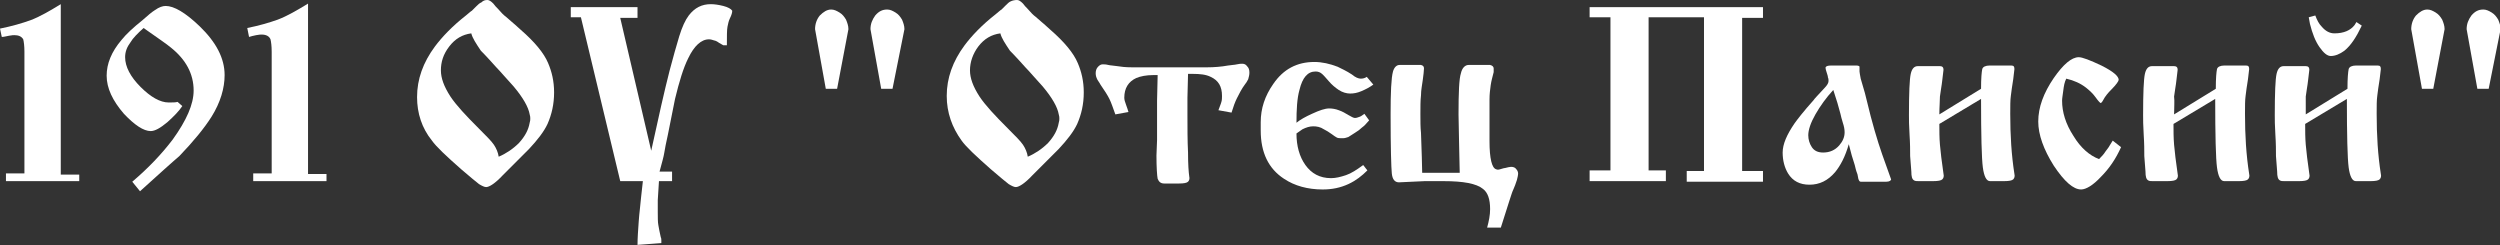 <?xml version="1.0" encoding="utf-8"?>
<!-- Generator: Adobe Illustrator 27.3.1, SVG Export Plug-In . SVG Version: 6.00 Build 0)  -->
<svg version="1.1" id="Layer_1" xmlns="http://www.w3.org/2000/svg" xmlns:xlink="http://www.w3.org/1999/xlink" x="0px" y="0px"
	 viewBox="0 0 419.6 41.2" style="enable-background:new 0 0 419.6 41.2;" xml:space="preserve">
<rect x="0" y="0" width="419.6" height="41.2" fill="#333333" stroke="none"/>
<style type="text/css">
	.st0{fill:#FFFFFF;}
</style>
<g>
	<path class="st0" d="M13.3,30.4H1v-1.3h3.1V8.7c0-1-0.1-1.7-0.2-2.1C3.6,6.1,3.1,5.9,2.4,5.9C2.3,5.9,2,5.9,1.5,6
		C1,6.1,0.6,6.2,0.3,6.2L0,4.8c2-0.4,3.7-0.9,5.1-1.4c1.6-0.6,3.3-1.6,5.1-2.7v28.6h3.1V30.4z"/>
	<path class="st0" d="M23.5,32.1l-1.3-1.6c2.7-2.3,4.9-4.6,6.8-7.1c2.3-3.2,3.5-5.9,3.5-8.2c0-2.8-1.3-5.2-3.8-7.2
		c-0.7-0.6-2.2-1.6-4.6-3.3c-1,0.9-1.8,1.7-2.2,2.4C21.3,7.9,21,8.7,21,9.6c0,1.6,0.9,3.3,2.6,5c1.7,1.7,3.3,2.6,4.7,2.6
		c0.7,0,1.2,0,1.5-0.1l0.8,0.7c-0.6,0.9-1.4,1.7-2.5,2.7C26.9,21.5,26,22,25.3,22c-1.2,0-2.7-1-4.5-2.9c-1.9-2.2-2.9-4.3-2.9-6.4
		c0-2,0.8-4,2.5-6c0.8-1,2-2.1,3.5-3.3c0.9-0.8,1.6-1.4,2.1-1.7c0.7-0.5,1.3-0.7,1.8-0.7c1.4,0,3.3,1.1,5.7,3.4
		c2.8,2.7,4.2,5.4,4.2,8.2c0,2.2-0.7,4.6-2.2,7c-1.2,1.9-3,4.1-5.4,6.6C28.8,27.3,26.6,29.3,23.5,32.1z"/>
	<path class="st0" d="M54.9,30.4H42.5v-1.3h3.1V8.7c0-1-0.1-1.7-0.2-2.1c-0.2-0.5-0.7-0.8-1.5-0.8c-0.1,0-0.4,0-0.9,0.1
		c-0.5,0.1-0.9,0.2-1.2,0.3l-0.3-1.5c2-0.4,3.7-0.9,5.1-1.4c1.6-0.6,3.3-1.6,5.1-2.7v28.6h3.1V30.4z"/>
	<path class="st0" d="M81.8,0c0.3,0,0.6,0.2,1,0.6c0.2,0.3,0.5,0.6,0.7,0.8c0.6,0.7,1.1,1.2,1.4,1.4c0.3,0.3,1.2,1,2.5,2.2
		c2.3,2,3.9,3.9,4.6,5.6c0.6,1.4,1,3,1,4.9c0,2-0.4,3.7-1.1,5.3c-0.6,1.3-1.7,2.7-3.1,4.2c-1.5,1.5-2.9,2.9-4.4,4.4
		c-1.3,1.4-2.3,2-2.8,2c-0.3,0-0.7-0.2-1.2-0.5c-0.5-0.4-1.5-1.2-3-2.5c-2.5-2.2-4.2-3.8-4.9-4.8C70.8,21.5,70,19,70,16.3
		c0-3,1-5.8,3-8.5c1.2-1.6,2.9-3.4,5.2-5.2c0.5-0.4,0.8-0.7,1-0.8c0.2-0.2,0.4-0.4,0.7-0.7c0.3-0.3,0.6-0.6,0.9-0.7
		C81.1,0.1,81.4,0,81.8,0z M79.1,5.6c-1.5,0.2-2.7,0.9-3.7,2.2s-1.4,2.6-1.4,4c0,1.3,0.5,2.7,1.6,4.4c1,1.5,2.6,3.2,4.7,5.3
		c1.3,1.3,2.2,2.2,2.6,2.8c0.4,0.6,0.7,1.3,0.8,2c1.2-0.5,2.4-1.3,3.4-2.3c1-1.1,1.6-2.2,1.8-3.4c0.1-0.3,0.1-0.5,0.1-0.7
		c0-0.2,0-0.4-0.1-0.7c-0.2-1.2-1.1-2.8-2.7-4.7c-1.3-1.4-2.2-2.5-2.9-3.2c-1.6-1.8-2.5-2.7-2.6-2.8C79.9,7.3,79.3,6.4,79.1,5.6z"/>
	<path class="st0" d="M112.8,30.4h-2.2l-0.2,3.2v1.9c0,1,0,1.8,0.1,2.3c0.1,0.5,0.2,1.2,0.4,2c0.1,0.2,0.1,0.4,0.1,0.6
		c0,0.1,0,0.2,0,0.4l-4,0.3c0-1.1,0.1-2.5,0.2-3.9c0.1-1.5,0.3-2.8,0.4-4.1l0.3-2.7h-3.8L97.5,2.9h-1.7V1.2H107v1.8h-2.9l5.2,22.3
		c1.2-5.5,2.2-10,3.1-13.5c0.6-2.2,1.1-4.1,1.6-5.7c0.5-1.6,1-2.7,1.6-3.5c1-1.3,2.2-1.9,3.7-1.9c0.6,0,1.3,0.1,2.1,0.3
		c0.8,0.2,1.3,0.5,1.5,0.8c0,0.3-0.1,0.7-0.4,1.3c-0.2,0.4-0.3,0.9-0.4,1.4c-0.1,0.5-0.1,1.6-0.1,3.1h-0.6l-0.7-0.4
		c-0.4-0.3-0.7-0.4-0.8-0.4c-0.3-0.1-0.6-0.2-0.9-0.2c-1.3,0-2.5,1.1-3.5,3.2c-0.8,1.6-1.5,3.9-2.2,6.8c-0.4,2-0.8,4-1.2,6
		c-0.3,1.3-0.5,2.4-0.6,3c-0.1,0.7-0.4,1.7-0.8,3.2h2.1V30.4z"/>
	<path class="st0" d="M140.5,14.9h-1.9l-1.8-10c0-0.9,0.3-1.7,0.8-2.3c0.6-0.6,1.2-1,1.9-1c0.5,0,0.9,0.2,1.4,0.5
		c0.5,0.3,0.8,0.7,1.1,1.2c0.2,0.5,0.4,1,0.4,1.6L140.5,14.9z M149.8,14.9h-1.9l-1.8-10c0-0.9,0.3-1.6,0.8-2.3c0.6-0.7,1.2-1,2-1
		c0.5,0,0.9,0.2,1.4,0.5c0.5,0.3,0.8,0.7,1.1,1.2c0.2,0.5,0.4,1,0.4,1.6L149.8,14.9z"/>
	<path class="st0" d="M170.7,0c0.3,0,0.6,0.2,1,0.6c0.2,0.3,0.5,0.6,0.7,0.8c0.6,0.7,1.1,1.2,1.4,1.4c0.3,0.3,1.2,1,2.5,2.2
		c2.3,2,3.9,3.9,4.6,5.6c0.6,1.4,1,3,1,4.9c0,2-0.4,3.7-1.1,5.3c-0.6,1.3-1.7,2.7-3.1,4.2c-1.5,1.5-2.9,2.9-4.4,4.4
		c-1.3,1.4-2.3,2-2.8,2c-0.3,0-0.7-0.2-1.2-0.5c-0.5-0.4-1.5-1.2-3-2.5c-2.5-2.2-4.2-3.8-4.9-4.8c-1.6-2.2-2.5-4.7-2.5-7.5
		c0-3,1-5.8,3-8.5c1.2-1.6,2.9-3.4,5.2-5.2c0.5-0.4,0.8-0.7,1-0.8c0.2-0.2,0.4-0.4,0.7-0.7c0.3-0.3,0.6-0.6,0.9-0.7
		C169.9,0.1,170.3,0,170.7,0z M167.9,5.6c-1.5,0.2-2.7,0.9-3.7,2.2c-0.9,1.2-1.4,2.6-1.4,4c0,1.3,0.5,2.7,1.6,4.4
		c1,1.5,2.6,3.2,4.7,5.3c1.3,1.3,2.2,2.2,2.6,2.8c0.4,0.6,0.7,1.3,0.8,2c1.2-0.5,2.4-1.3,3.4-2.3c1-1.1,1.6-2.2,1.8-3.4
		c0.1-0.3,0.1-0.5,0.1-0.7c0-0.2,0-0.4-0.1-0.7c-0.2-1.2-1.1-2.8-2.7-4.7c-1.3-1.4-2.2-2.5-2.9-3.2c-1.6-1.8-2.5-2.7-2.6-2.8
		C168.7,7.3,168.1,6.4,167.9,5.6z"/>
	<path class="st0" d="M206.7,18.9l-2.2-0.4c0.2-0.6,0.4-1,0.5-1.4c0.1-0.3,0.1-0.7,0.1-1c0-1.6-0.6-2.6-1.9-3.2
		c-0.8-0.4-1.8-0.5-3-0.5h-0.8l-0.1,4v2.9c0,2.2,0,4.3,0.1,6.3c0,2,0.1,3.3,0.2,4c0.1,0.4,0,0.7-0.2,0.9s-0.7,0.3-1.5,0.3h-2.5
		c-0.6,0-0.9-0.3-1.1-0.8c-0.1-0.5-0.2-1.9-0.2-3.9l0.1-2.6v-1.8v-4.8l0.1-4.3h-0.7c-1.2,0-2.2,0.2-2.9,0.5c-1.3,0.6-2,1.7-2,3.3
		c0,0.3,0.1,0.7,0.3,1.2c0.2,0.5,0.3,0.9,0.4,1.2l-2.2,0.4c-0.4-1.1-0.7-2-1-2.6c-0.3-0.6-0.8-1.4-1.5-2.4c-0.2-0.4-0.4-0.6-0.5-0.8
		c-0.2-0.4-0.3-0.7-0.3-1.1c0-0.4,0.1-0.8,0.4-1.1c0.3-0.3,0.5-0.4,0.8-0.4c0.2,0,0.5,0,0.9,0.1c0.4,0.1,0.9,0.1,1.5,0.2
		c0.6,0.1,1.4,0.2,2.5,0.2c1,0,2,0,2.9,0h7.8h1.4h0.5c1.2,0,2.4-0.1,3.5-0.3c0.6-0.1,1.1-0.1,1.5-0.2c0.4-0.1,0.7-0.1,0.9-0.1
		c0.3,0,0.6,0.1,0.8,0.4c0.3,0.3,0.4,0.6,0.4,1.1c0,0.4-0.1,0.7-0.2,1.1c-0.2,0.4-0.4,0.7-0.5,0.8c-0.6,0.8-1,1.6-1.4,2.4
		C207.3,17.1,207,17.9,206.7,18.9z"/>
	<path class="st0" d="M229.4,12.9l1.1,1.3c-0.7,0.5-1.3,0.8-2,1.1c-0.7,0.3-1.3,0.4-1.9,0.4c-0.6,0-1.3-0.2-1.9-0.6
		c-0.6-0.4-1.2-0.9-1.7-1.5c-0.5-0.6-0.9-1-1-1.1c-0.4-0.4-0.8-0.5-1.2-0.5c-1.3,0-2.2,1-2.7,3.1c-0.4,1.4-0.5,3.3-0.5,5.5
		c0.6-0.5,1.5-1,2.6-1.5c1.3-0.6,2.2-0.9,2.9-0.9c0.5,0,1.1,0.1,1.6,0.3c0.6,0.2,1.1,0.5,1.6,0.8c0.5,0.3,0.9,0.5,1.1,0.5
		c0.3,0,0.5-0.1,0.8-0.2c0.3-0.1,0.5-0.3,0.8-0.5l0.8,1.1c-0.5,0.6-0.9,1-1.2,1.2c-0.3,0.3-0.7,0.6-1.2,0.9
		c-0.5,0.3-0.9,0.6-1.1,0.7c-0.3,0.1-0.6,0.2-0.9,0.2c-0.5,0-0.8,0-1-0.1c-0.2-0.1-0.5-0.3-0.9-0.6c-0.4-0.3-0.9-0.6-1.3-0.8
		c-0.6-0.4-1.2-0.5-1.8-0.5c-0.6,0-1.2,0.2-1.8,0.5c-0.3,0.2-0.6,0.4-1,0.7c0,2.1,0.5,3.9,1.5,5.3c1,1.4,2.4,2.2,4.3,2.2
		c0.8,0,1.6-0.2,2.5-0.5c0.9-0.3,1.8-0.9,2.9-1.7l0.7,0.9c-0.9,0.9-1.9,1.7-3.2,2.3c-1.3,0.6-2.7,0.9-4.3,0.9
		c-2.5,0-4.7-0.6-6.5-1.8c-2.6-1.7-3.9-4.4-3.9-8.1v-1.4c0-2.3,0.7-4.4,2.1-6.4c1.7-2.5,4-3.7,6.9-3.7c1.3,0,2.6,0.3,3.9,0.8
		c0.6,0.3,1.5,0.7,2.4,1.3c0.6,0.5,1.1,0.7,1.5,0.7C228.8,13.2,229.1,13.1,229.4,12.9z"/>
	<path class="st0" d="M238.7,29h6.3l-0.1-4.6l-0.1-5.2c0-3.7,0.1-6,0.4-6.9c0.2-0.9,0.7-1.4,1.3-1.4h1.7h1.4h0.5
		c0.4,0.1,0.6,0.3,0.6,0.6c0,0.3,0,0.5,0,0.6c-0.2,0.8-0.4,1.5-0.5,2.2c-0.1,0.7-0.2,1.5-0.2,2.4c0,0.9,0,1.7,0,2.4
		c0,0.8,0,1.6,0,2.4s0,1.5,0,2.2c0,2.9,0.4,4.5,1.1,4.7c0.2,0.1,0.4,0.1,0.7,0c0.4-0.1,0.6-0.2,0.8-0.2c0.4-0.1,0.8-0.2,1-0.2
		c0.4,0,0.7,0.1,0.9,0.4c0.2,0.2,0.3,0.5,0.3,0.7c0,0.3-0.1,0.7-0.2,1.1c-0.2,0.6-0.4,1.2-0.6,1.6c-0.2,0.4-0.4,1.1-0.7,2
		c-0.5,1.6-1,3.1-1.4,4.4h-2.3c0.3-1.1,0.5-2.1,0.5-3.1c0-1.7-0.4-2.8-1.2-3.4c-1.1-0.9-3.3-1.3-6.6-1.3h-3.2l-4.3,0.2
		c-0.7,0-1.1-0.5-1.2-1.5c-0.1-1-0.2-4.3-0.2-9.9c0-3.7,0.1-6.1,0.4-7.2c0.2-0.7,0.6-1.1,1.1-1.1h1.7h1.5h0.4
		c0.4,0.1,0.5,0.3,0.5,0.6c0,0.4-0.1,1.1-0.2,1.9c-0.1,0.8-0.3,1.7-0.3,2.6c-0.1,0.9-0.1,1.9-0.1,3.1c0,1.2,0,2.3,0.1,3.2
		C238.6,25.5,238.7,27.7,238.7,29z"/>
	<path class="st0" d="M276.7,2.9v25.7h2.9v1.8h-12.8v-1.8h3.5V2.9h-3.5V1.2h29.1v1.8h-3.5v25.7h3.5v1.8h-12.8v-1.8h2.9V2.9H276.7z"
		/>
	<path class="st0" d="M307.3,11h4.3c0.3,0,0.5,0.1,0.5,0.2c0,0.3,0,0.6,0,0.8c0,0.2,0.1,0.6,0.2,1.2l0.7,2.4l0.3,1.2
		c0.9,3.8,1.8,6.8,2.6,9.1c0.5,1.4,1,2.8,1.5,4.2c0,0.2-0.3,0.4-0.8,0.4h-4.3c-0.2,0-0.3-0.2-0.4-0.5c-0.1-0.4-0.1-0.7-0.2-0.9
		c-0.2-0.5-0.3-1-0.4-1.4l-0.5-1.6l-0.5-1.9c-0.6,2.1-1.4,3.6-2.3,4.7c-1.2,1.4-2.6,2.1-4.3,2.1c-1.6,0-2.8-0.6-3.6-1.9
		c-0.6-1-0.9-2.2-0.9-3.5c0-1.4,0.7-3,2-4.9c0.5-0.7,1.5-2,3.2-3.9c0.1-0.2,0.7-0.8,1.8-2c0.5-0.5,0.7-0.9,0.7-1.2
		c0-0.2,0-0.4-0.1-0.6c0-0.2-0.1-0.5-0.2-0.8c-0.1-0.3-0.2-0.6-0.2-0.9C306.5,11.1,306.8,11,307.3,11z M307.7,15.1
		c-1.2,1.3-2.2,2.7-3,4.1s-1.2,2.6-1.2,3.5c0,0.7,0.2,1.4,0.6,2c0.4,0.6,1,0.9,1.9,0.9c1.1,0,2-0.4,2.7-1.2c0.6-0.7,0.9-1.4,0.9-2.2
		c0-0.5-0.1-1-0.3-1.6c-0.2-0.6-0.3-1.1-0.4-1.5l-0.5-1.8L307.7,15.1z"/>
	<path class="st0" d="M325.5,19.2l7-4.3c0-1.8,0.1-2.8,0.2-3.3c0.1-0.4,0.6-0.6,1.2-0.6h3.7c0.4,0,0.5,0.2,0.5,0.6l-0.2,1.7
		c-0.2,1.1-0.3,2.1-0.4,2.8s-0.1,1.7-0.1,3c0,3.6,0.2,6.9,0.7,10.1c0.1,0.4,0,0.7-0.2,0.9s-0.7,0.3-1.5,0.3H334
		c-0.6,0-1-0.8-1.2-2.3s-0.3-5.4-0.3-11.5l-7,4.2c0,1.2,0,2.3,0.1,3.5c0.1,1.2,0.3,2.8,0.6,4.9c0.1,0.4,0,0.7-0.2,0.9
		c-0.2,0.2-0.7,0.3-1.5,0.3H322c-0.3,0-0.5,0-0.7-0.1c-0.4-0.2-0.5-0.7-0.5-1.5l-0.2-2.6c0-0.9,0-2.1-0.1-3.6s-0.1-2.6-0.1-3.3
		c0-3.7,0.1-6,0.3-6.9c0.2-0.9,0.6-1.3,1.2-1.3h3.7c0.4,0,0.6,0.2,0.6,0.6l-0.2,1.7c-0.1,1-0.3,1.9-0.4,2.8
		C325.6,17,325.5,18,325.5,19.2z"/>
	<path class="st0" d="M354.6,23.6l1.4,1.1c-0.9,2-2,3.6-3.4,5c-1.3,1.4-2.5,2.1-3.3,2.1c-1.3,0-2.8-1.3-4.6-4
		c-1.7-2.7-2.6-5.2-2.6-7.4c0-2.4,0.9-4.8,2.6-7.3c1.6-2.3,3-3.5,4.2-3.5c0.6,0,1.9,0.5,3.8,1.4c2,1,2.9,1.8,2.9,2.4
		c0,0.2-0.4,0.8-1.2,1.6c-0.6,0.6-1.1,1.2-1.4,1.8c-0.2,0.4-0.4,0.5-0.4,0.5c-0.1,0-0.4-0.3-0.9-1c-0.5-0.7-1.1-1.2-1.6-1.6
		c-0.9-0.7-2-1.2-3.3-1.5c-0.3,0.6-0.4,1.2-0.5,2c-0.1,0.8-0.2,1.3-0.2,1.7c0,1.9,0.6,3.9,1.9,5.9c1.2,2,2.7,3.3,4.3,3.9
		c0.4-0.4,0.8-0.8,1.1-1.3c0.2-0.3,0.5-0.6,0.7-1L354.6,23.6z"/>
	<path class="st0" d="M364.9,19.2l7-4.3c0-1.8,0.1-2.8,0.2-3.3c0.1-0.4,0.6-0.6,1.2-0.6h3.7c0.4,0,0.5,0.2,0.5,0.6l-0.2,1.7
		c-0.2,1.1-0.3,2.1-0.4,2.8s-0.1,1.7-0.1,3c0,3.6,0.2,6.9,0.7,10.1c0.1,0.4,0,0.7-0.2,0.9s-0.7,0.3-1.5,0.3h-2.5
		c-0.6,0-1-0.8-1.2-2.3s-0.3-5.4-0.3-11.5l-7,4.2c0,1.2,0,2.3,0.1,3.5c0.1,1.2,0.3,2.8,0.6,4.9c0.1,0.4,0,0.7-0.2,0.9
		c-0.2,0.2-0.7,0.3-1.5,0.3h-2.5c-0.3,0-0.5,0-0.7-0.1c-0.4-0.2-0.5-0.7-0.5-1.5l-0.2-2.6c0-0.9,0-2.1-0.1-3.6s-0.1-2.6-0.1-3.3
		c0-3.7,0.1-6,0.3-6.9c0.2-0.9,0.6-1.3,1.2-1.3h3.7c0.4,0,0.6,0.2,0.6,0.6l-0.2,1.7c-0.1,1-0.3,1.9-0.4,2.8
		C365,17,364.9,18,364.9,19.2z"/>
	<path class="st0" d="M387,19.2l7-4.3c0-1.8,0.1-2.8,0.2-3.3c0.1-0.4,0.6-0.6,1.2-0.6h3.7c0.4,0,0.5,0.2,0.5,0.6l-0.2,1.7
		c-0.2,1.1-0.3,2.1-0.4,2.8s-0.1,1.7-0.1,3c0,3.6,0.2,6.9,0.7,10.1c0.1,0.4,0,0.7-0.2,0.9s-0.7,0.3-1.5,0.3h-2.5
		c-0.6,0-1-0.8-1.2-2.3s-0.3-5.4-0.3-11.5l-7,4.2c0,1.2,0,2.3,0.1,3.5c0.1,1.2,0.3,2.8,0.6,4.9c0.1,0.4,0,0.7-0.2,0.9
		c-0.2,0.2-0.7,0.3-1.5,0.3h-2.5c-0.3,0-0.5,0-0.7-0.1c-0.4-0.2-0.5-0.7-0.5-1.5l-0.2-2.6c0-0.9,0-2.1-0.1-3.6s-0.1-2.6-0.1-3.3
		c0-3.7,0.1-6,0.3-6.9c0.2-0.9,0.6-1.3,1.2-1.3h3.7c0.4,0,0.6,0.2,0.6,0.6l-0.2,1.7c-0.1,1-0.3,1.9-0.4,2.8C387,17,387,18,387,19.2z
		 M395.5,3.7l0.9,0.6c-0.9,1.9-1.8,3.3-2.9,4.2c-0.8,0.6-1.6,0.9-2.3,0.9c-0.6,0-1.2-0.5-1.9-1.5c-0.7-1-1.2-2.3-1.6-3.9l-0.2-1.1
		l1.1-0.3c0.3,0.8,0.6,1.4,1.1,1.9c0.6,0.7,1.3,1.1,2.1,1.1c1.6,0,2.7-0.5,3.4-1.4L395.5,3.7z"/>
	<path class="st0" d="M408.4,14.9h-1.9l-1.8-10c0-0.9,0.3-1.7,0.8-2.3c0.6-0.6,1.2-1,1.9-1c0.5,0,0.9,0.2,1.4,0.5s0.8,0.7,1.1,1.2
		c0.2,0.5,0.4,1,0.4,1.6L408.4,14.9z M417.7,14.9h-1.9l-1.8-10c0-0.9,0.3-1.6,0.8-2.3c0.6-0.7,1.2-1,2-1c0.5,0,0.9,0.2,1.4,0.5
		s0.8,0.7,1.1,1.2c0.2,0.5,0.4,1,0.4,1.6L417.7,14.9z"/>
</g>
</svg>
